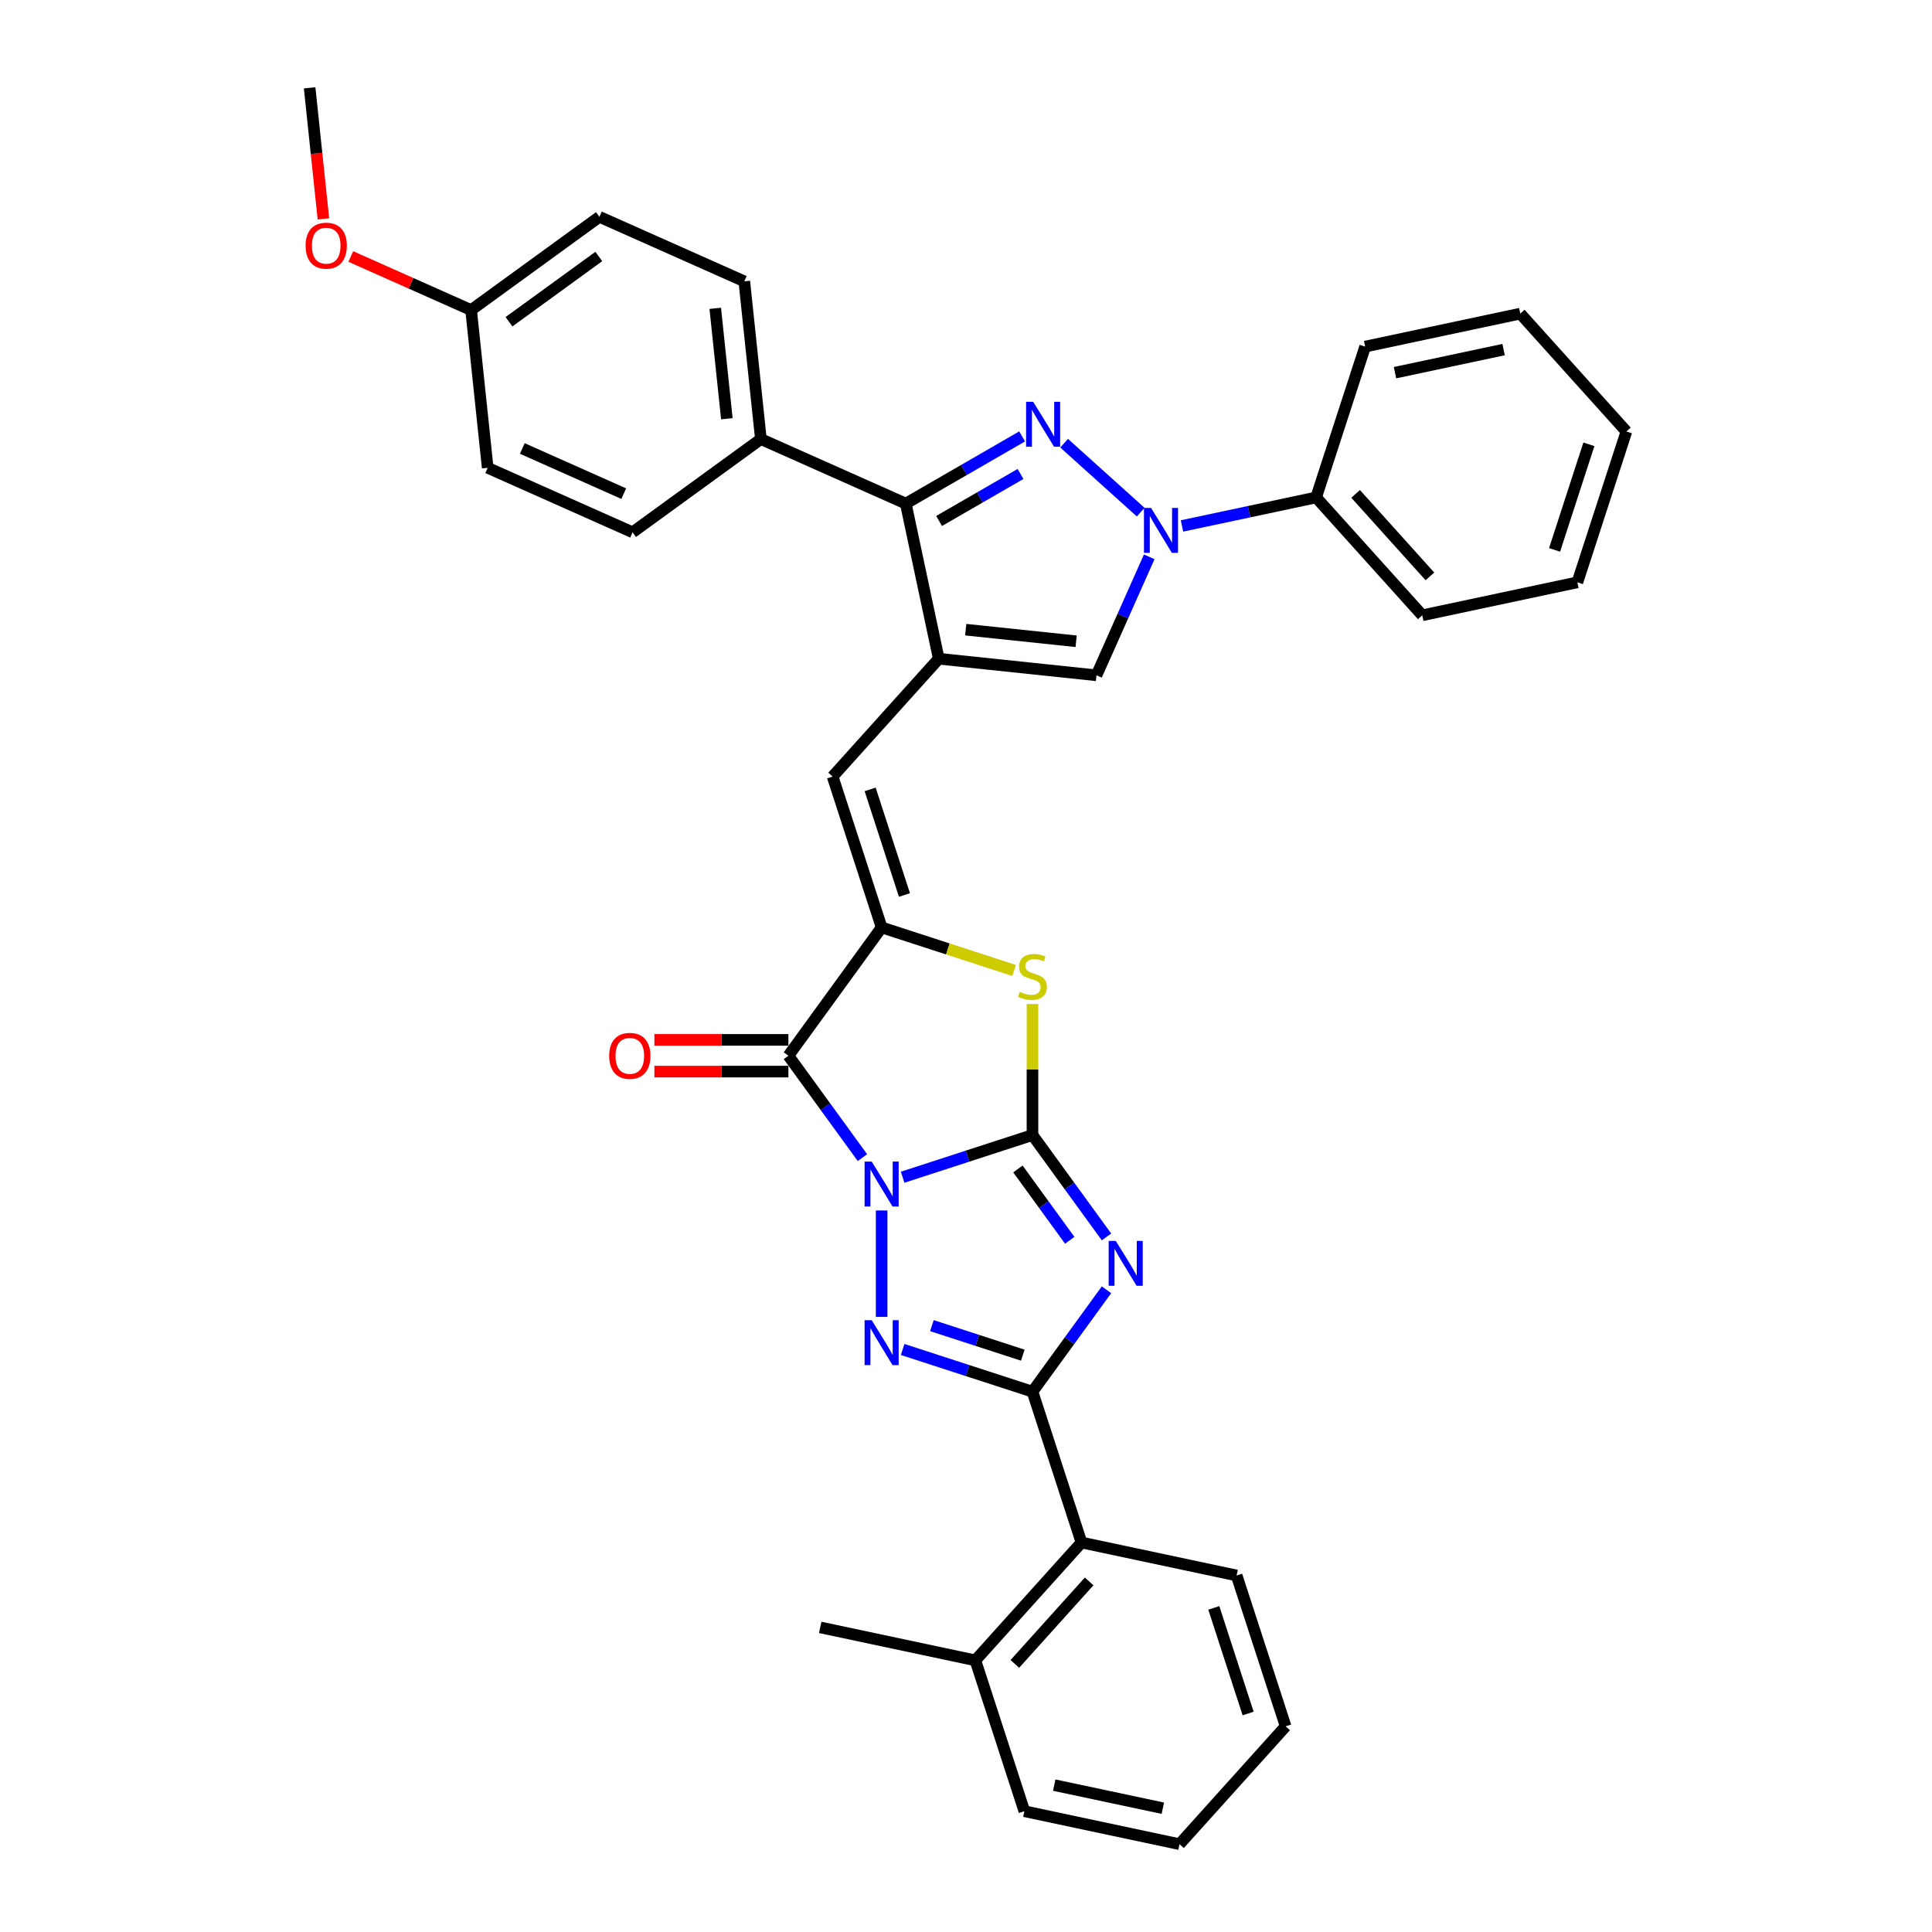 <?xml version='1.0' encoding='iso-8859-1'?>
<svg version='1.1' baseProfile='full'
              xmlns='http://www.w3.org/2000/svg'
                      xmlns:rdkit='http://www.rdkit.org/xml'
                      xmlns:xlink='http://www.w3.org/1999/xlink'
                  xml:space='preserve'
width='1000px' height='1000px' viewBox='0 0 1000 1000'>
<!-- END OF HEADER -->
<rect style='opacity:1.0;fill:#FFFFFF;stroke:none' width='1000' height='1000' x='0' y='0'> </rect>
<path class='bond-0' d='M 467.203,609.331 L 500.805,598.413' style='fill:none;fill-rule:evenodd;stroke:#0000FF;stroke-width:6px;stroke-linecap:butt;stroke-linejoin:miter;stroke-opacity:1' />
<path class='bond-0' d='M 500.805,598.413 L 534.408,587.495' style='fill:none;fill-rule:evenodd;stroke:#000000;stroke-width:6px;stroke-linecap:butt;stroke-linejoin:miter;stroke-opacity:1' />
<path class='bond-2' d='M 456.334,626.539 L 456.334,681.62' style='fill:none;fill-rule:evenodd;stroke:#0000FF;stroke-width:6px;stroke-linecap:butt;stroke-linejoin:miter;stroke-opacity:1' />
<path class='bond-4' d='M 446.397,599.186 L 427.239,572.818' style='fill:none;fill-rule:evenodd;stroke:#0000FF;stroke-width:6px;stroke-linecap:butt;stroke-linejoin:miter;stroke-opacity:1' />
<path class='bond-4' d='M 427.239,572.818 L 408.081,546.449' style='fill:none;fill-rule:evenodd;stroke:#000000;stroke-width:6px;stroke-linecap:butt;stroke-linejoin:miter;stroke-opacity:1' />
<path class='bond-1' d='M 534.408,587.495 L 553.566,613.864' style='fill:none;fill-rule:evenodd;stroke:#000000;stroke-width:6px;stroke-linecap:butt;stroke-linejoin:miter;stroke-opacity:1' />
<path class='bond-1' d='M 553.566,613.864 L 572.724,640.232' style='fill:none;fill-rule:evenodd;stroke:#0000FF;stroke-width:6px;stroke-linecap:butt;stroke-linejoin:miter;stroke-opacity:1' />
<path class='bond-1' d='M 526.873,605.056 L 540.283,623.514' style='fill:none;fill-rule:evenodd;stroke:#000000;stroke-width:6px;stroke-linecap:butt;stroke-linejoin:miter;stroke-opacity:1' />
<path class='bond-1' d='M 540.283,623.514 L 553.694,641.972' style='fill:none;fill-rule:evenodd;stroke:#0000FF;stroke-width:6px;stroke-linecap:butt;stroke-linejoin:miter;stroke-opacity:1' />
<path class='bond-9' d='M 534.408,587.495 L 534.408,553.583' style='fill:none;fill-rule:evenodd;stroke:#000000;stroke-width:6px;stroke-linecap:butt;stroke-linejoin:miter;stroke-opacity:1' />
<path class='bond-9' d='M 534.408,553.583 L 534.408,519.671' style='fill:none;fill-rule:evenodd;stroke:#CCCC00;stroke-width:6px;stroke-linecap:butt;stroke-linejoin:miter;stroke-opacity:1' />
<path class='bond-35' d='M 572.724,667.585 L 553.566,693.954' style='fill:none;fill-rule:evenodd;stroke:#0000FF;stroke-width:6px;stroke-linecap:butt;stroke-linejoin:miter;stroke-opacity:1' />
<path class='bond-35' d='M 553.566,693.954 L 534.408,720.323' style='fill:none;fill-rule:evenodd;stroke:#000000;stroke-width:6px;stroke-linecap:butt;stroke-linejoin:miter;stroke-opacity:1' />
<path class='bond-3' d='M 467.203,698.487 L 500.805,709.405' style='fill:none;fill-rule:evenodd;stroke:#0000FF;stroke-width:6px;stroke-linecap:butt;stroke-linejoin:miter;stroke-opacity:1' />
<path class='bond-3' d='M 500.805,709.405 L 534.408,720.323' style='fill:none;fill-rule:evenodd;stroke:#000000;stroke-width:6px;stroke-linecap:butt;stroke-linejoin:miter;stroke-opacity:1' />
<path class='bond-3' d='M 482.357,686.147 L 505.879,693.79' style='fill:none;fill-rule:evenodd;stroke:#0000FF;stroke-width:6px;stroke-linecap:butt;stroke-linejoin:miter;stroke-opacity:1' />
<path class='bond-3' d='M 505.879,693.79 L 529.401,701.433' style='fill:none;fill-rule:evenodd;stroke:#000000;stroke-width:6px;stroke-linecap:butt;stroke-linejoin:miter;stroke-opacity:1' />
<path class='bond-13' d='M 534.408,720.323 L 559.776,798.397' style='fill:none;fill-rule:evenodd;stroke:#000000;stroke-width:6px;stroke-linecap:butt;stroke-linejoin:miter;stroke-opacity:1' />
<path class='bond-7' d='M 408.081,546.449 L 456.334,480.035' style='fill:none;fill-rule:evenodd;stroke:#000000;stroke-width:6px;stroke-linecap:butt;stroke-linejoin:miter;stroke-opacity:1' />
<path class='bond-15' d='M 408.081,538.24 L 373.397,538.24' style='fill:none;fill-rule:evenodd;stroke:#000000;stroke-width:6px;stroke-linecap:butt;stroke-linejoin:miter;stroke-opacity:1' />
<path class='bond-15' d='M 373.397,538.24 L 338.713,538.24' style='fill:none;fill-rule:evenodd;stroke:#FF0000;stroke-width:6px;stroke-linecap:butt;stroke-linejoin:miter;stroke-opacity:1' />
<path class='bond-15' d='M 408.081,554.658 L 373.397,554.658' style='fill:none;fill-rule:evenodd;stroke:#000000;stroke-width:6px;stroke-linecap:butt;stroke-linejoin:miter;stroke-opacity:1' />
<path class='bond-15' d='M 373.397,554.658 L 338.713,554.658' style='fill:none;fill-rule:evenodd;stroke:#FF0000;stroke-width:6px;stroke-linecap:butt;stroke-linejoin:miter;stroke-opacity:1' />
<path class='bond-5' d='M 529.053,225.886 L 498.941,243.271' style='fill:none;fill-rule:evenodd;stroke:#0000FF;stroke-width:6px;stroke-linecap:butt;stroke-linejoin:miter;stroke-opacity:1' />
<path class='bond-5' d='M 498.941,243.271 L 468.828,260.656' style='fill:none;fill-rule:evenodd;stroke:#000000;stroke-width:6px;stroke-linecap:butt;stroke-linejoin:miter;stroke-opacity:1' />
<path class='bond-5' d='M 528.229,245.32 L 507.15,257.49' style='fill:none;fill-rule:evenodd;stroke:#0000FF;stroke-width:6px;stroke-linecap:butt;stroke-linejoin:miter;stroke-opacity:1' />
<path class='bond-5' d='M 507.15,257.49 L 486.071,269.66' style='fill:none;fill-rule:evenodd;stroke:#000000;stroke-width:6px;stroke-linecap:butt;stroke-linejoin:miter;stroke-opacity:1' />
<path class='bond-37' d='M 550.791,229.397 L 590.425,265.083' style='fill:none;fill-rule:evenodd;stroke:#0000FF;stroke-width:6px;stroke-linecap:butt;stroke-linejoin:miter;stroke-opacity:1' />
<path class='bond-6' d='M 485.896,340.955 L 430.966,401.961' style='fill:none;fill-rule:evenodd;stroke:#000000;stroke-width:6px;stroke-linecap:butt;stroke-linejoin:miter;stroke-opacity:1' />
<path class='bond-10' d='M 485.896,340.955 L 468.828,260.656' style='fill:none;fill-rule:evenodd;stroke:#000000;stroke-width:6px;stroke-linecap:butt;stroke-linejoin:miter;stroke-opacity:1' />
<path class='bond-12' d='M 485.896,340.955 L 567.539,349.536' style='fill:none;fill-rule:evenodd;stroke:#000000;stroke-width:6px;stroke-linecap:butt;stroke-linejoin:miter;stroke-opacity:1' />
<path class='bond-12' d='M 499.859,325.913 L 557.008,331.92' style='fill:none;fill-rule:evenodd;stroke:#000000;stroke-width:6px;stroke-linecap:butt;stroke-linejoin:miter;stroke-opacity:1' />
<path class='bond-11' d='M 456.334,480.035 L 430.966,401.961' style='fill:none;fill-rule:evenodd;stroke:#000000;stroke-width:6px;stroke-linecap:butt;stroke-linejoin:miter;stroke-opacity:1' />
<path class='bond-11' d='M 468.143,463.25 L 450.386,408.598' style='fill:none;fill-rule:evenodd;stroke:#000000;stroke-width:6px;stroke-linecap:butt;stroke-linejoin:miter;stroke-opacity:1' />
<path class='bond-36' d='M 456.334,480.035 L 490.618,491.175' style='fill:none;fill-rule:evenodd;stroke:#000000;stroke-width:6px;stroke-linecap:butt;stroke-linejoin:miter;stroke-opacity:1' />
<path class='bond-36' d='M 490.618,491.175 L 524.902,502.314' style='fill:none;fill-rule:evenodd;stroke:#CCCC00;stroke-width:6px;stroke-linecap:butt;stroke-linejoin:miter;stroke-opacity:1' />
<path class='bond-8' d='M 594.839,288.217 L 581.189,318.876' style='fill:none;fill-rule:evenodd;stroke:#0000FF;stroke-width:6px;stroke-linecap:butt;stroke-linejoin:miter;stroke-opacity:1' />
<path class='bond-8' d='M 581.189,318.876 L 567.539,349.536' style='fill:none;fill-rule:evenodd;stroke:#000000;stroke-width:6px;stroke-linecap:butt;stroke-linejoin:miter;stroke-opacity:1' />
<path class='bond-16' d='M 611.797,272.23 L 646.512,264.852' style='fill:none;fill-rule:evenodd;stroke:#0000FF;stroke-width:6px;stroke-linecap:butt;stroke-linejoin:miter;stroke-opacity:1' />
<path class='bond-16' d='M 646.512,264.852 L 681.227,257.473' style='fill:none;fill-rule:evenodd;stroke:#000000;stroke-width:6px;stroke-linecap:butt;stroke-linejoin:miter;stroke-opacity:1' />
<path class='bond-14' d='M 468.828,260.656 L 393.833,227.267' style='fill:none;fill-rule:evenodd;stroke:#000000;stroke-width:6px;stroke-linecap:butt;stroke-linejoin:miter;stroke-opacity:1' />
<path class='bond-17' d='M 559.776,798.397 L 504.846,859.403' style='fill:none;fill-rule:evenodd;stroke:#000000;stroke-width:6px;stroke-linecap:butt;stroke-linejoin:miter;stroke-opacity:1' />
<path class='bond-17' d='M 563.738,818.534 L 525.286,861.238' style='fill:none;fill-rule:evenodd;stroke:#000000;stroke-width:6px;stroke-linecap:butt;stroke-linejoin:miter;stroke-opacity:1' />
<path class='bond-24' d='M 559.776,798.397 L 640.074,815.465' style='fill:none;fill-rule:evenodd;stroke:#000000;stroke-width:6px;stroke-linecap:butt;stroke-linejoin:miter;stroke-opacity:1' />
<path class='bond-18' d='M 393.833,227.267 L 385.253,145.624' style='fill:none;fill-rule:evenodd;stroke:#000000;stroke-width:6px;stroke-linecap:butt;stroke-linejoin:miter;stroke-opacity:1' />
<path class='bond-18' d='M 376.218,216.736 L 370.211,159.587' style='fill:none;fill-rule:evenodd;stroke:#000000;stroke-width:6px;stroke-linecap:butt;stroke-linejoin:miter;stroke-opacity:1' />
<path class='bond-19' d='M 393.833,227.267 L 327.42,275.519' style='fill:none;fill-rule:evenodd;stroke:#000000;stroke-width:6px;stroke-linecap:butt;stroke-linejoin:miter;stroke-opacity:1' />
<path class='bond-25' d='M 681.227,257.473 L 736.157,318.479' style='fill:none;fill-rule:evenodd;stroke:#000000;stroke-width:6px;stroke-linecap:butt;stroke-linejoin:miter;stroke-opacity:1' />
<path class='bond-25' d='M 701.667,255.638 L 740.119,298.342' style='fill:none;fill-rule:evenodd;stroke:#000000;stroke-width:6px;stroke-linecap:butt;stroke-linejoin:miter;stroke-opacity:1' />
<path class='bond-26' d='M 681.227,257.473 L 706.595,179.399' style='fill:none;fill-rule:evenodd;stroke:#000000;stroke-width:6px;stroke-linecap:butt;stroke-linejoin:miter;stroke-opacity:1' />
<path class='bond-27' d='M 504.846,859.403 L 424.547,842.335' style='fill:none;fill-rule:evenodd;stroke:#000000;stroke-width:6px;stroke-linecap:butt;stroke-linejoin:miter;stroke-opacity:1' />
<path class='bond-28' d='M 504.846,859.403 L 530.213,937.478' style='fill:none;fill-rule:evenodd;stroke:#000000;stroke-width:6px;stroke-linecap:butt;stroke-linejoin:miter;stroke-opacity:1' />
<path class='bond-22' d='M 385.253,145.624 L 310.258,112.234' style='fill:none;fill-rule:evenodd;stroke:#000000;stroke-width:6px;stroke-linecap:butt;stroke-linejoin:miter;stroke-opacity:1' />
<path class='bond-21' d='M 327.42,275.519 L 252.425,242.129' style='fill:none;fill-rule:evenodd;stroke:#000000;stroke-width:6px;stroke-linecap:butt;stroke-linejoin:miter;stroke-opacity:1' />
<path class='bond-21' d='M 322.848,255.512 L 270.352,232.139' style='fill:none;fill-rule:evenodd;stroke:#000000;stroke-width:6px;stroke-linecap:butt;stroke-linejoin:miter;stroke-opacity:1' />
<path class='bond-20' d='M 243.844,160.487 L 252.425,242.129' style='fill:none;fill-rule:evenodd;stroke:#000000;stroke-width:6px;stroke-linecap:butt;stroke-linejoin:miter;stroke-opacity:1' />
<path class='bond-23' d='M 243.844,160.487 L 212.708,146.624' style='fill:none;fill-rule:evenodd;stroke:#000000;stroke-width:6px;stroke-linecap:butt;stroke-linejoin:miter;stroke-opacity:1' />
<path class='bond-23' d='M 212.708,146.624 L 181.573,132.762' style='fill:none;fill-rule:evenodd;stroke:#FF0000;stroke-width:6px;stroke-linecap:butt;stroke-linejoin:miter;stroke-opacity:1' />
<path class='bond-39' d='M 243.844,160.487 L 310.258,112.234' style='fill:none;fill-rule:evenodd;stroke:#000000;stroke-width:6px;stroke-linecap:butt;stroke-linejoin:miter;stroke-opacity:1' />
<path class='bond-39' d='M 263.456,166.532 L 309.946,132.755' style='fill:none;fill-rule:evenodd;stroke:#000000;stroke-width:6px;stroke-linecap:butt;stroke-linejoin:miter;stroke-opacity:1' />
<path class='bond-29' d='M 167.398,113.289 L 163.833,79.372' style='fill:none;fill-rule:evenodd;stroke:#FF0000;stroke-width:6px;stroke-linecap:butt;stroke-linejoin:miter;stroke-opacity:1' />
<path class='bond-29' d='M 163.833,79.372 L 160.268,45.455' style='fill:none;fill-rule:evenodd;stroke:#000000;stroke-width:6px;stroke-linecap:butt;stroke-linejoin:miter;stroke-opacity:1' />
<path class='bond-30' d='M 640.074,815.465 L 665.442,893.539' style='fill:none;fill-rule:evenodd;stroke:#000000;stroke-width:6px;stroke-linecap:butt;stroke-linejoin:miter;stroke-opacity:1' />
<path class='bond-30' d='M 628.264,832.25 L 646.022,886.902' style='fill:none;fill-rule:evenodd;stroke:#000000;stroke-width:6px;stroke-linecap:butt;stroke-linejoin:miter;stroke-opacity:1' />
<path class='bond-32' d='M 736.157,318.479 L 816.455,301.411' style='fill:none;fill-rule:evenodd;stroke:#000000;stroke-width:6px;stroke-linecap:butt;stroke-linejoin:miter;stroke-opacity:1' />
<path class='bond-33' d='M 706.595,179.399 L 786.893,162.331' style='fill:none;fill-rule:evenodd;stroke:#000000;stroke-width:6px;stroke-linecap:butt;stroke-linejoin:miter;stroke-opacity:1' />
<path class='bond-33' d='M 722.053,192.898 L 778.262,180.95' style='fill:none;fill-rule:evenodd;stroke:#000000;stroke-width:6px;stroke-linecap:butt;stroke-linejoin:miter;stroke-opacity:1' />
<path class='bond-38' d='M 530.213,937.478 L 610.512,954.545' style='fill:none;fill-rule:evenodd;stroke:#000000;stroke-width:6px;stroke-linecap:butt;stroke-linejoin:miter;stroke-opacity:1' />
<path class='bond-38' d='M 545.672,923.978 L 601.88,935.926' style='fill:none;fill-rule:evenodd;stroke:#000000;stroke-width:6px;stroke-linecap:butt;stroke-linejoin:miter;stroke-opacity:1' />
<path class='bond-31' d='M 665.442,893.539 L 610.512,954.545' style='fill:none;fill-rule:evenodd;stroke:#000000;stroke-width:6px;stroke-linecap:butt;stroke-linejoin:miter;stroke-opacity:1' />
<path class='bond-40' d='M 816.455,301.411 L 841.823,223.337' style='fill:none;fill-rule:evenodd;stroke:#000000;stroke-width:6px;stroke-linecap:butt;stroke-linejoin:miter;stroke-opacity:1' />
<path class='bond-40' d='M 804.646,284.626 L 822.403,229.975' style='fill:none;fill-rule:evenodd;stroke:#000000;stroke-width:6px;stroke-linecap:butt;stroke-linejoin:miter;stroke-opacity:1' />
<path class='bond-34' d='M 786.893,162.331 L 841.823,223.337' style='fill:none;fill-rule:evenodd;stroke:#000000;stroke-width:6px;stroke-linecap:butt;stroke-linejoin:miter;stroke-opacity:1' />
<path  class='atom-0' d='M 451.195 601.239
L 458.813 613.552
Q 459.568 614.767, 460.783 616.967
Q 461.998 619.168, 462.064 619.299
L 462.064 601.239
L 465.15 601.239
L 465.15 624.487
L 461.965 624.487
L 453.789 611.024
Q 452.837 609.448, 451.819 607.642
Q 450.834 605.836, 450.538 605.278
L 450.538 624.487
L 447.517 624.487
L 447.517 601.239
L 451.195 601.239
' fill='#0000FF'/>
<path  class='atom-2' d='M 577.522 642.285
L 585.14 654.598
Q 585.895 655.813, 587.11 658.014
Q 588.325 660.214, 588.391 660.345
L 588.391 642.285
L 591.477 642.285
L 591.477 665.533
L 588.292 665.533
L 580.116 652.07
Q 579.163 650.494, 578.145 648.688
Q 577.16 646.882, 576.865 646.324
L 576.865 665.533
L 573.844 665.533
L 573.844 642.285
L 577.522 642.285
' fill='#0000FF'/>
<path  class='atom-3' d='M 451.195 683.331
L 458.813 695.645
Q 459.568 696.859, 460.783 699.06
Q 461.998 701.26, 462.064 701.391
L 462.064 683.331
L 465.15 683.331
L 465.15 706.579
L 461.965 706.579
L 453.789 693.116
Q 452.837 691.54, 451.819 689.734
Q 450.834 687.928, 450.538 687.37
L 450.538 706.579
L 447.517 706.579
L 447.517 683.331
L 451.195 683.331
' fill='#0000FF'/>
<path  class='atom-6' d='M 534.783 207.986
L 542.401 220.3
Q 543.157 221.515, 544.372 223.715
Q 545.587 225.915, 545.652 226.046
L 545.652 207.986
L 548.739 207.986
L 548.739 231.235
L 545.554 231.235
L 537.377 217.771
Q 536.425 216.195, 535.407 214.389
Q 534.422 212.583, 534.126 212.025
L 534.126 231.235
L 531.105 231.235
L 531.105 207.986
L 534.783 207.986
' fill='#0000FF'/>
<path  class='atom-9' d='M 595.79 262.916
L 603.408 275.23
Q 604.163 276.445, 605.378 278.645
Q 606.593 280.845, 606.659 280.977
L 606.659 262.916
L 609.745 262.916
L 609.745 286.165
L 606.56 286.165
L 598.384 272.702
Q 597.431 271.126, 596.413 269.32
Q 595.428 267.514, 595.133 266.955
L 595.133 286.165
L 592.112 286.165
L 592.112 262.916
L 595.79 262.916
' fill='#0000FF'/>
<path  class='atom-10' d='M 527.841 513.382
Q 528.103 513.481, 529.187 513.941
Q 530.271 514.4, 531.453 514.696
Q 532.668 514.958, 533.85 514.958
Q 536.05 514.958, 537.33 513.908
Q 538.611 512.824, 538.611 510.952
Q 538.611 509.672, 537.954 508.884
Q 537.33 508.096, 536.345 507.669
Q 535.36 507.242, 533.718 506.749
Q 531.65 506.125, 530.402 505.534
Q 529.187 504.943, 528.3 503.695
Q 527.447 502.448, 527.447 500.346
Q 527.447 497.424, 529.417 495.618
Q 531.42 493.812, 535.36 493.812
Q 538.053 493.812, 541.107 495.092
L 540.351 497.621
Q 537.56 496.471, 535.459 496.471
Q 533.193 496.471, 531.945 497.424
Q 530.697 498.343, 530.73 499.952
Q 530.73 501.2, 531.354 501.955
Q 532.011 502.71, 532.93 503.137
Q 533.883 503.564, 535.459 504.057
Q 537.56 504.713, 538.808 505.37
Q 540.056 506.027, 540.943 507.373
Q 541.862 508.687, 541.862 510.952
Q 541.862 514.17, 539.695 515.911
Q 537.56 517.618, 533.981 517.618
Q 531.912 517.618, 530.336 517.159
Q 528.793 516.732, 526.954 515.976
L 527.841 513.382
' fill='#CCCC00'/>
<path  class='atom-16' d='M 315.317 546.515
Q 315.317 540.932, 318.075 537.813
Q 320.834 534.693, 325.989 534.693
Q 331.145 534.693, 333.903 537.813
Q 336.661 540.932, 336.661 546.515
Q 336.661 552.163, 333.87 555.381
Q 331.079 558.566, 325.989 558.566
Q 320.867 558.566, 318.075 555.381
Q 315.317 552.195, 315.317 546.515
M 325.989 555.939
Q 329.536 555.939, 331.44 553.575
Q 333.377 551.177, 333.377 546.515
Q 333.377 541.95, 331.44 539.652
Q 329.536 537.32, 325.989 537.32
Q 322.443 537.32, 320.505 539.619
Q 318.601 541.917, 318.601 546.515
Q 318.601 551.21, 320.505 553.575
Q 322.443 555.939, 325.989 555.939
' fill='#FF0000'/>
<path  class='atom-24' d='M 158.177 127.163
Q 158.177 121.58, 160.935 118.461
Q 163.694 115.341, 168.849 115.341
Q 174.004 115.341, 176.763 118.461
Q 179.521 121.58, 179.521 127.163
Q 179.521 132.811, 176.73 136.029
Q 173.939 139.214, 168.849 139.214
Q 163.726 139.214, 160.935 136.029
Q 158.177 132.843, 158.177 127.163
M 168.849 136.587
Q 172.395 136.587, 174.3 134.223
Q 176.237 131.825, 176.237 127.163
Q 176.237 122.598, 174.3 120.3
Q 172.395 117.968, 168.849 117.968
Q 165.303 117.968, 163.365 120.267
Q 161.461 122.565, 161.461 127.163
Q 161.461 131.858, 163.365 134.223
Q 165.303 136.587, 168.849 136.587
' fill='#FF0000'/>
</svg>
